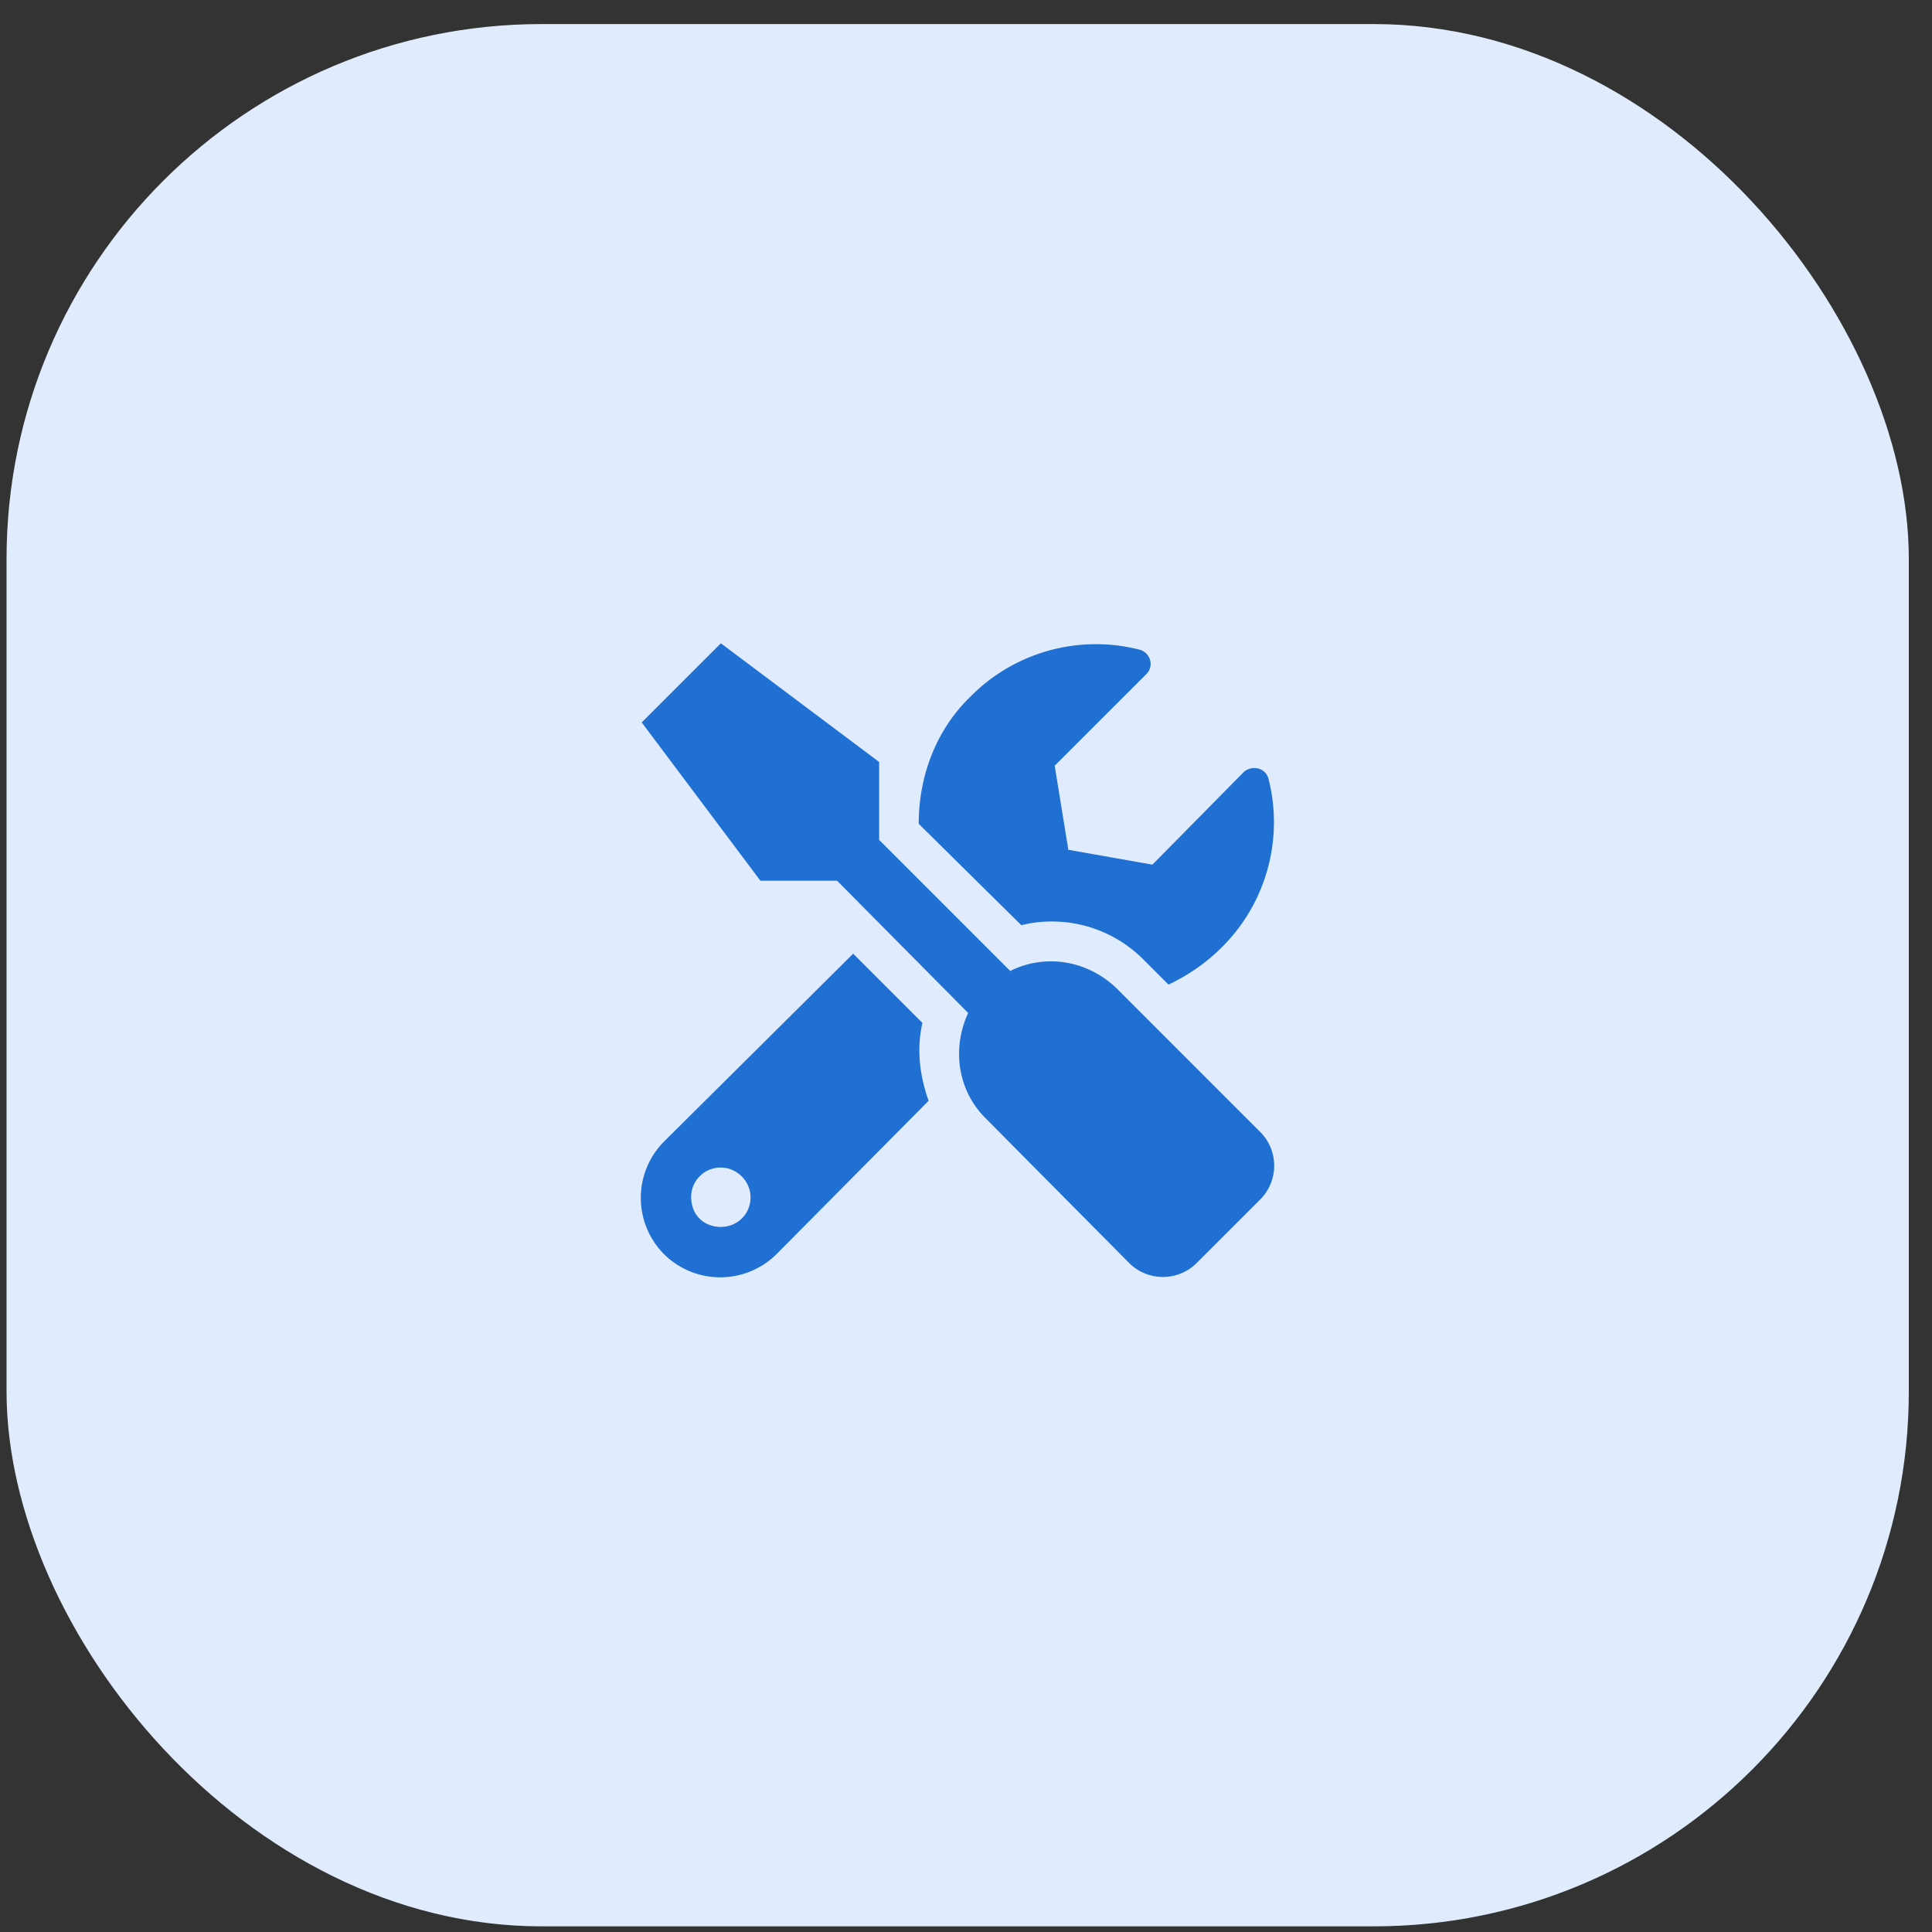 <svg width="65" height="65" fill="none" xmlns="http://www.w3.org/2000/svg"><rect width="100%" height="100%" fill="#333333" stroke="none"/><rect x=".22" y=".81" width="64" height="64" rx="18" fill="#E0ECFE"/><path d="M42.432 38.117a1.61 1.61 0 010 2.205l-2.205 2.204a1.61 1.61 0 01-2.204 0l-4.868-4.908c-.957-.957-1.123-2.372-.582-3.537l-4.41-4.45h-2.58l-3.993-5.326 2.663-2.662 5.325 3.993v2.621l4.41 4.41c1.164-.582 2.579-.374 3.577.582l4.867 4.868zm-7.072-7.114c-.333 0-.666.041-.998.125l-3.453-3.412c0-1.539.54-3.12 1.747-4.285a5.93 5.93 0 015.658-1.58c.374.083.54.54.25.832l-3.08 3.078.459 2.829 2.828.5 3.079-3.12c.291-.25.749-.126.832.249a5.93 5.93 0 01-1.58 5.657 6.367 6.367 0 01-1.79 1.249l-.832-.832a4.337 4.337 0 00-3.12-1.29zm-4.326 3.411c-.208.916-.084 1.79.208 2.621l-5.117 5.159a2.687 2.687 0 01-3.786 0 2.687 2.687 0 010-3.786l6.365-6.323 2.33 2.33zm-6.781 6.864c.54 0 .998-.416.998-.998 0-.54-.458-.998-.998-.998a.986.986 0 00-.999.998c0 .582.416.998.998.998z" fill="#1F70D2"/></svg>